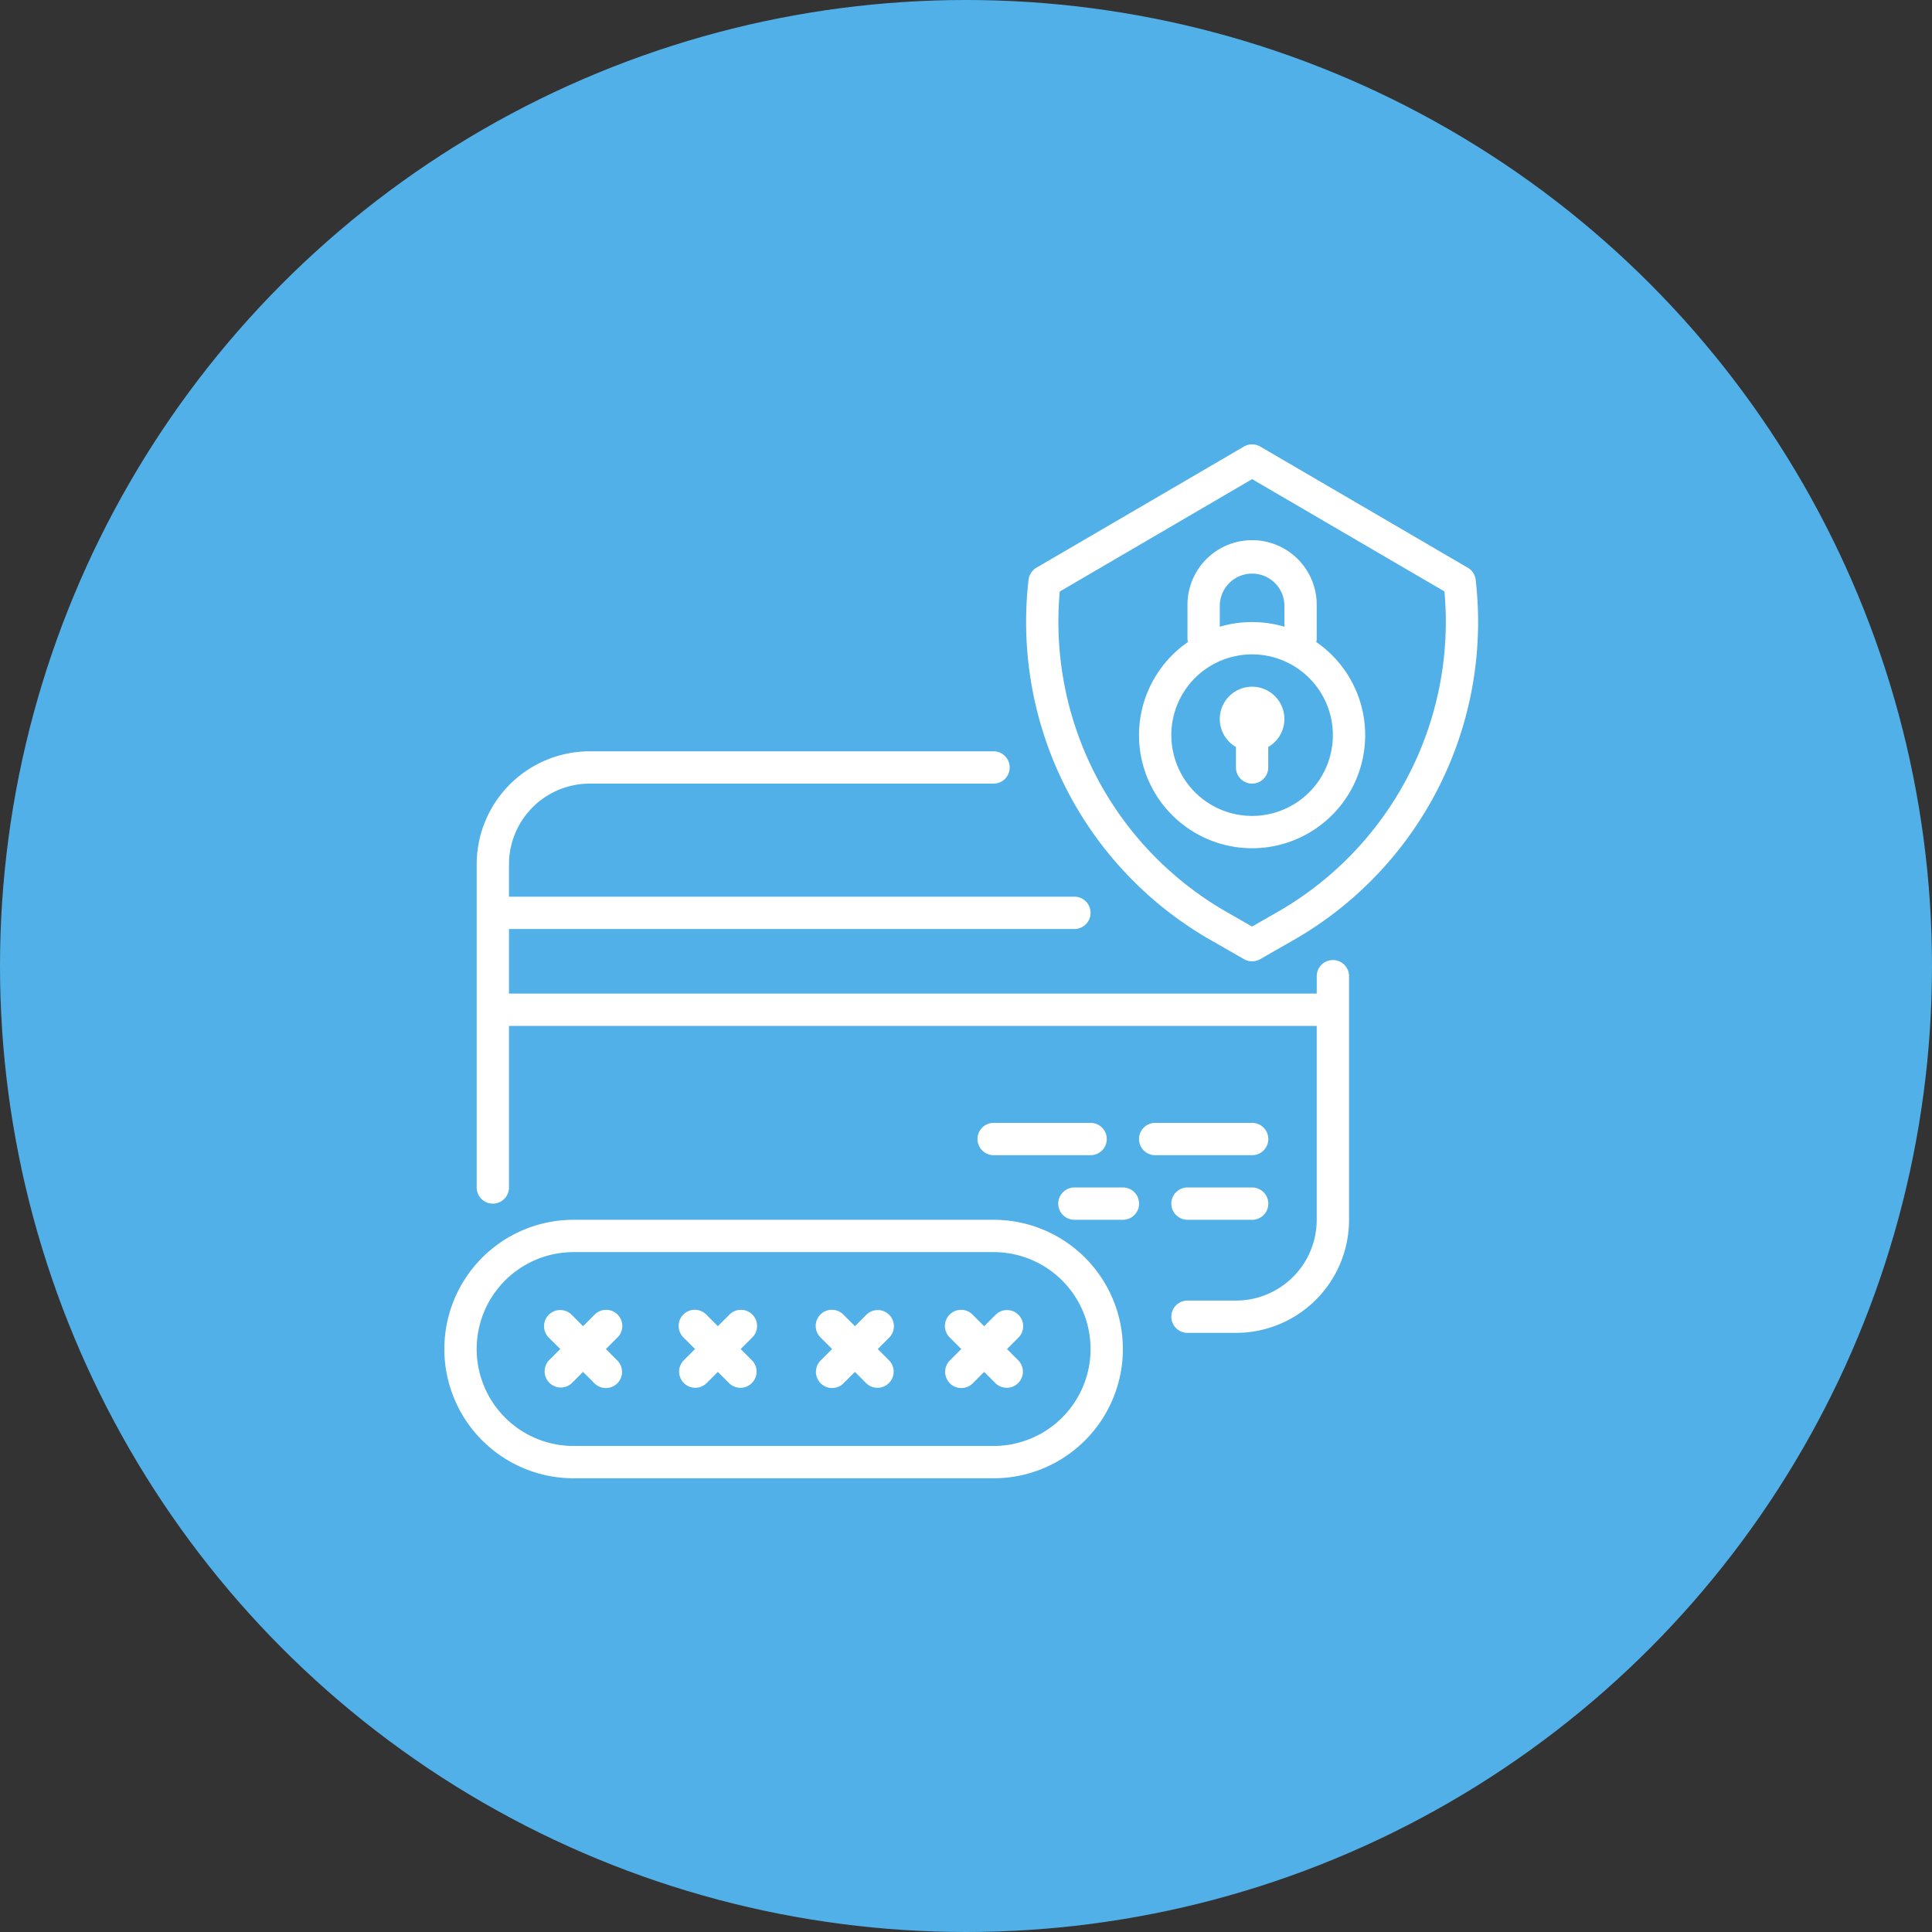 <svg viewBox="0 0 100 100" height="100" width="100" xmlns="http://www.w3.org/2000/svg">
  <rect x="0" y="0" width="100" height="100" fill="#333333" stroke="none"/>
  <g transform="translate(-253 -3721)" data-name="Group 25964" id="Group_25964">
    <circle fill="#52b0e8" transform="translate(253 3721)" r="50" cy="50" cx="50" data-name="Ellipse 1562" id="Ellipse_1562"></circle>
    <g transform="translate(276 3744)" id="ICON">
      <path fill-rule="evenodd" fill="#fff" transform="translate(0 0)" d="M6.689,53.515H28.43a6.689,6.689,0,1,0,0-13.379H6.689a6.689,6.689,0,1,0,0,13.379Zm0-1.672a5.017,5.017,0,1,1,0-10.034H28.43a5.017,5.017,0,0,1,0,10.034Zm.49-6.2-.591-.591a.836.836,0,1,0-1.183,1.182L6,46.826l-.591.591A.836.836,0,0,0,6.588,48.6l.591-.591.59.591a.836.836,0,0,0,1.183-1.182l-.591-.591.591-.591a.836.836,0,1,0-1.182-1.182Zm19.578,1.182-.591.591A.836.836,0,0,0,27.35,48.6l.59-.591.591.591a.836.836,0,0,0,1.182-1.182l-.591-.591.592-.591a.836.836,0,1,0-1.183-1.182l-.591.591-.591-.591a.836.836,0,1,0-1.182,1.182Zm-12.6-1.182-.591-.591a.836.836,0,1,0-1.182,1.182l.591.591-.591.591A.836.836,0,0,0,13.564,48.6l.591-.591.591.591a.836.836,0,0,0,1.182-1.182l-.591-.591.591-.591a.836.836,0,1,0-1.182-1.182Zm7.095,0-.591-.591a.836.836,0,1,0-1.182,1.182l.591.591-.591.591A.836.836,0,0,0,20.66,48.6l.59-.591.591.591a.836.836,0,0,0,1.182-1.182l-.591-.591.592-.591a.836.836,0,1,0-1.183-1.182ZM3.345,30.1H45.153V40.136a4.18,4.18,0,0,1-4.181,4.181H38.464a.836.836,0,1,0,0,1.672h2.509a5.853,5.853,0,0,0,5.853-5.853V27.528a.836.836,0,1,0-1.672,0v.9H3.345V25.085H32.611a.836.836,0,1,0,0-1.672H3.345V21.741A4.18,4.18,0,0,1,7.526,17.56h20.9a.836.836,0,0,0,0-1.672H7.526a5.853,5.853,0,0,0-5.853,5.853V38.464a.836.836,0,0,0,1.672,0ZM32.611,40.136h2.514a.836.836,0,0,0-.005-1.672H32.611a.836.836,0,0,0,0,1.672Zm5.853,0h3.35a.836.836,0,0,0-.005-1.672H38.464a.836.836,0,1,0,0,1.672ZM28.43,36.792h5.022a.836.836,0,0,0-.005-1.672H28.43a.836.836,0,0,0,0,1.672Zm8.362,0h5.022a.836.836,0,0,0-.005-1.672H36.792a.836.836,0,1,0,0,1.672Zm2.994-11.065,1.608.921a.836.836,0,0,0,.83,0l1.609-.921A18.968,18.968,0,0,0,53.38,7.007a.835.835,0,0,0-.408-.622L42.23.114a.841.841,0,0,0-.844,0L30.646,6.385a.835.835,0,0,0-.408.622A18.968,18.968,0,0,0,39.785,25.727Zm.83-1.452A17.31,17.31,0,0,1,31.853,7.618L41.809,1.8l9.955,5.812A17.31,17.31,0,0,1,43,24.275l-1.193.683-1.193-.683ZM38.487,10.232a5.853,5.853,0,1,0,6.643,0,.857.857,0,0,0,.023-.2V8.362a3.345,3.345,0,1,0-6.689,0v1.672A.857.857,0,0,0,38.487,10.232Zm-.86,4.819a4.181,4.181,0,1,1,4.181,4.181A4.182,4.182,0,0,1,37.628,15.051Zm3.345.613v1.059a.836.836,0,1,0,1.672,0V15.664a1.672,1.672,0,1,0-1.672,0ZM43.481,9.44V8.362a1.672,1.672,0,1,0-3.345,0V9.44a5.888,5.888,0,0,1,3.345,0Z" data-name="Path 81617" id="Path_81617"></path>
    </g>
  </g>
</svg>
